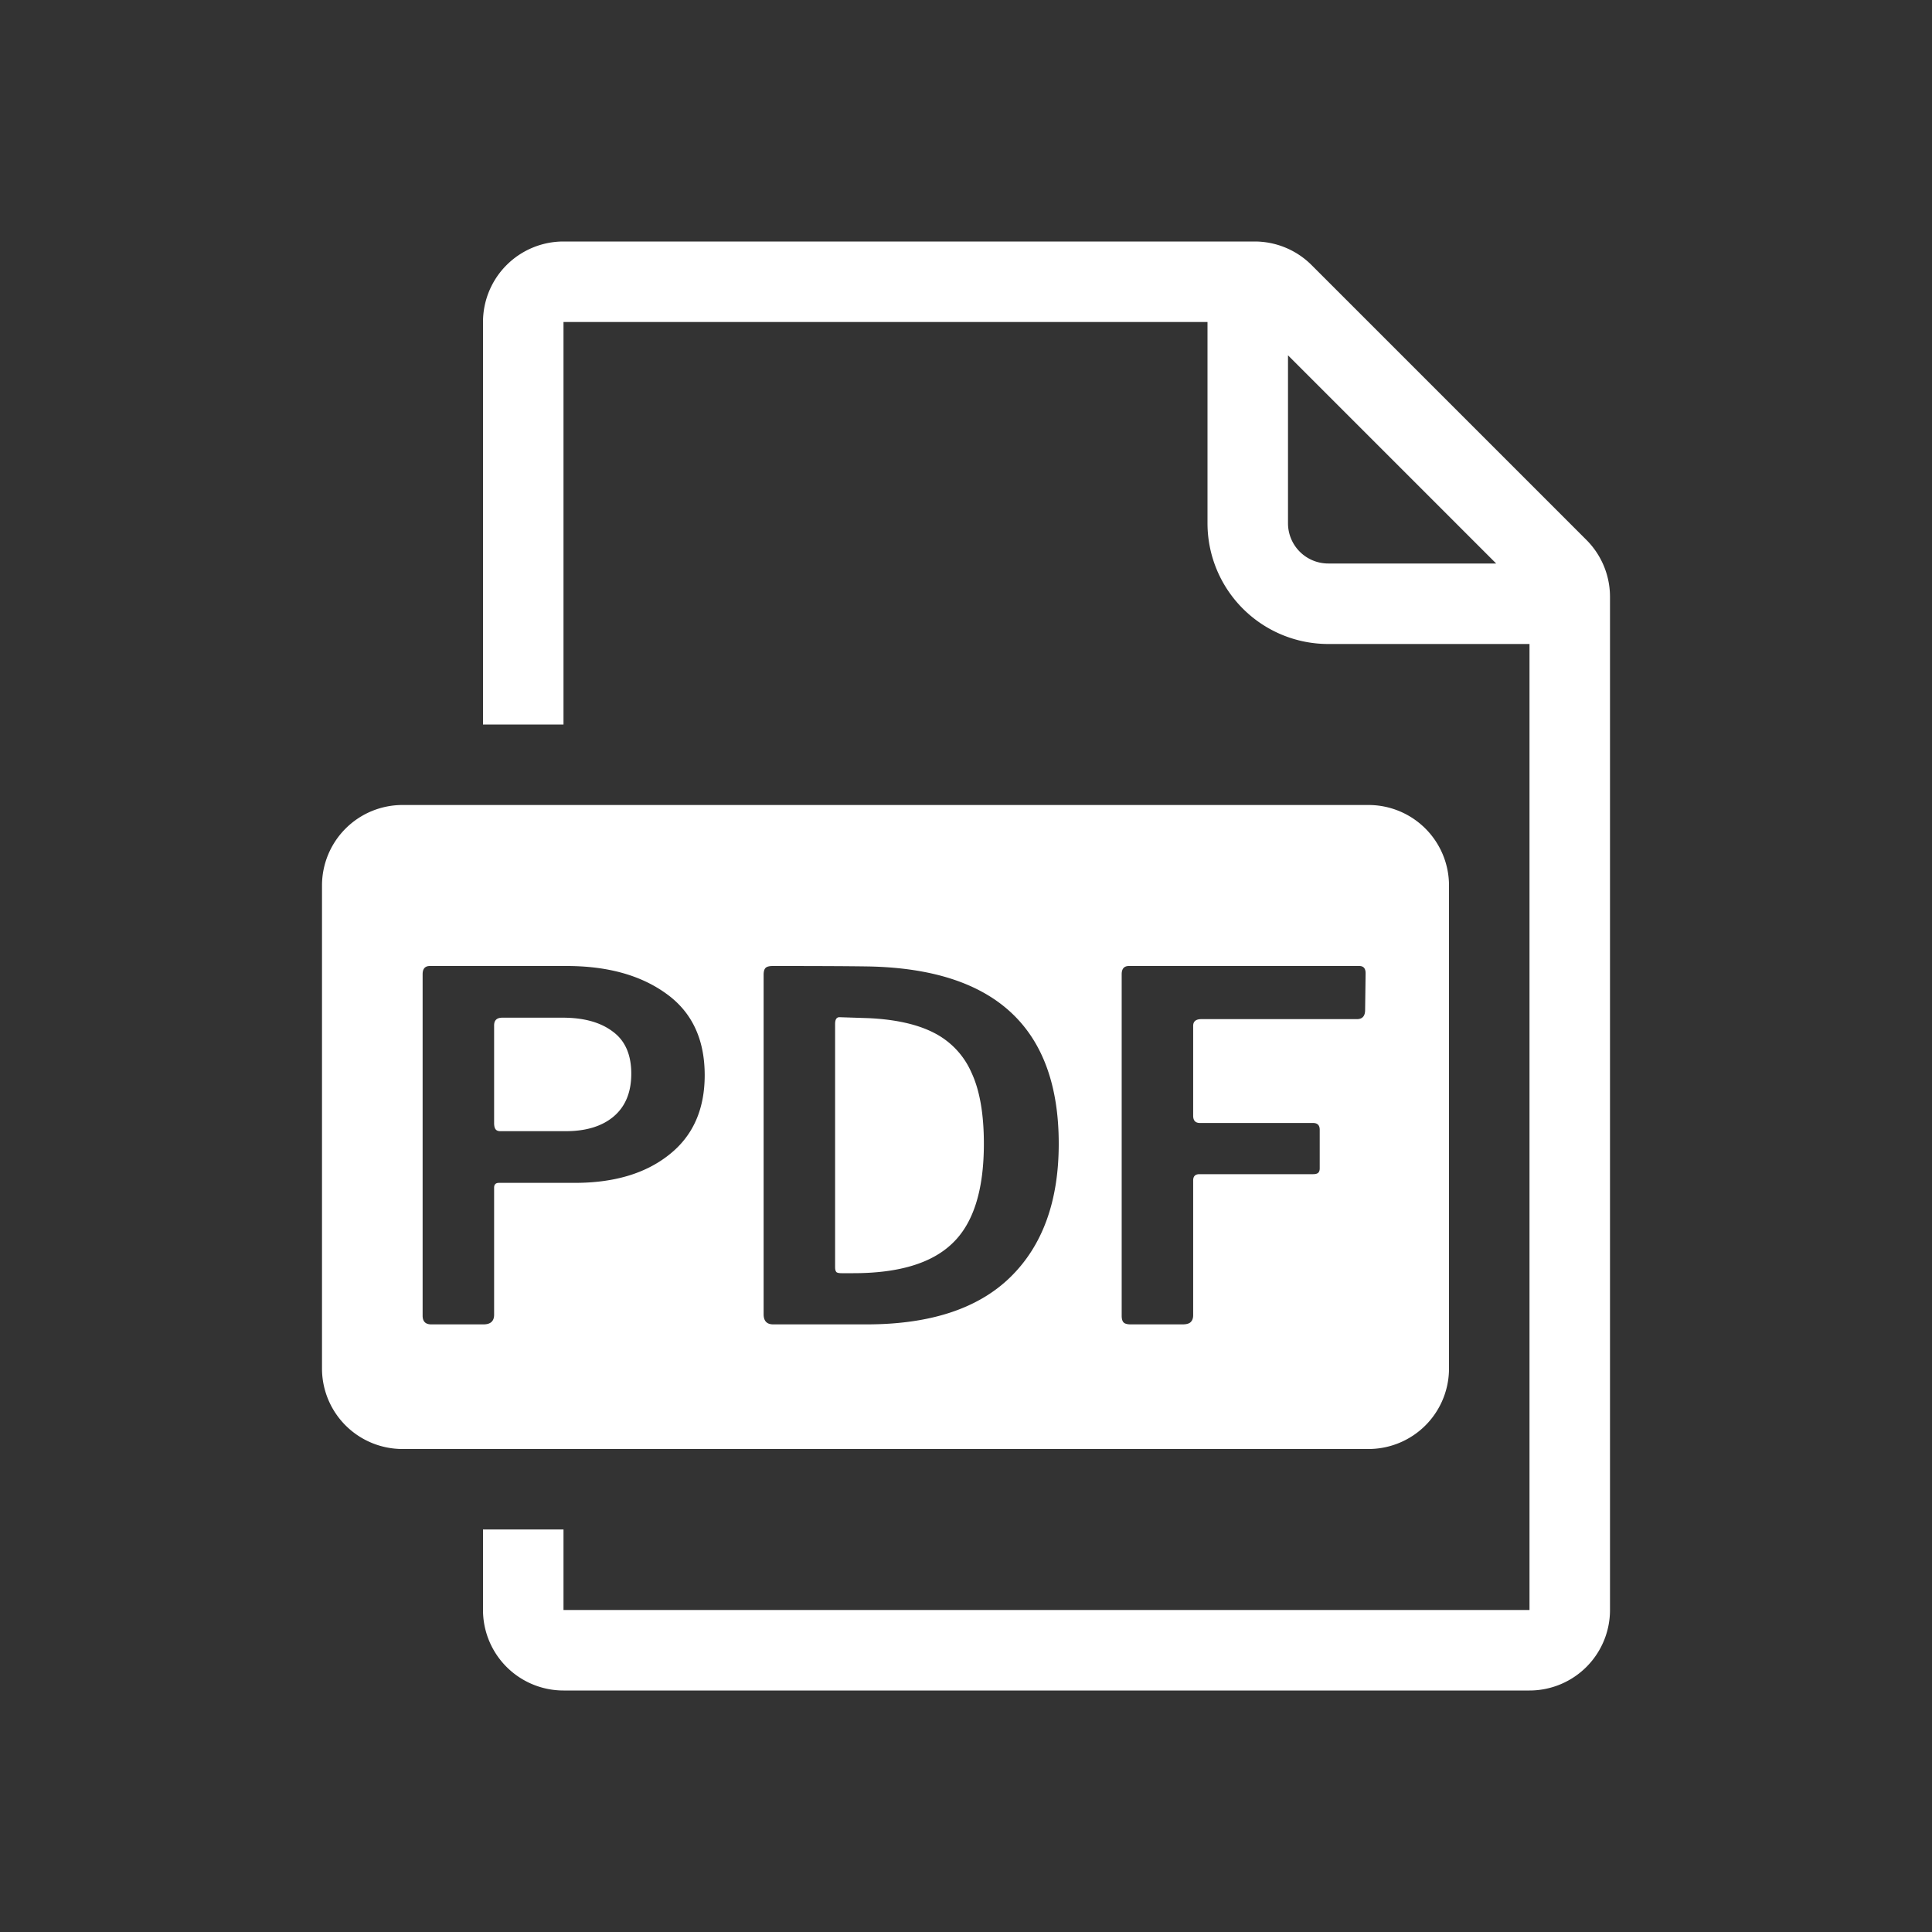 <svg width="24" height="24" fill="none" xmlns="http://www.w3.org/2000/svg"><rect width="100%" height="100%" fill="#333333" stroke="none"/><path fill-rule="evenodd" clip-rule="evenodd" d="M15 4H7v5H6V4a1 1 0 0 1 1-1h8.586a1 1 0 0 1 .707.293l3.414 3.414a1 1 0 0 1 .293.707V20a1 1 0 0 1-1 1H7a1 1 0 0 1-1-1v-1h1v1h12V8h-2.5A1.5 1.5 0 0 1 15 6.5V4Zm3.586 3L16 4.414V6.5a.5.5 0 0 0 .5.5h2.086Z" fill="#fff"/><path fill-rule="evenodd" clip-rule="evenodd" d="M5 10a1 1 0 0 0-1 1v6a1 1 0 0 0 1 1h12a1 1 0 0 0 1-1v-6a1 1 0 0 0-1-1H5Zm3.754 3.356c0 .428-.148.758-.444.99-.292.232-.682.348-1.17.348h-.942c-.04 0-.06.02-.06.06v1.578c0 .08-.044.12-.132.12h-.648c-.072 0-.108-.036-.108-.108v-4.242c0-.068.03-.102.09-.102h1.698c.508 0 .92.114 1.236.342.32.228.48.566.48 1.014Zm-.912-.018c0-.236-.076-.41-.228-.522-.152-.116-.36-.174-.624-.174h-.75c-.068 0-.102.032-.102.096v1.212c0 .036.006.062.018.078.012.016.032.024.06.024h.81c.252 0 .45-.06.594-.18.148-.124.222-.302.222-.534ZM9.6 12c.572 0 .974.002 1.206.006 1.564.036 2.346.77 2.346 2.202 0 .716-.202 1.27-.606 1.662-.4.388-.994.582-1.782.582H9.606c-.08 0-.12-.042-.12-.126v-4.218c0-.04.008-.068.024-.084S9.556 12 9.6 12Zm.828.636c-.036 0-.054.028-.054.084v3.024c0 .028.006.048.018.06.012.008.032.012.06.012h.15c.564 0 .974-.124 1.23-.372.26-.248.39-.66.39-1.236 0-.372-.052-.668-.156-.888a1.002 1.002 0 0 0-.468-.492c-.204-.104-.472-.164-.804-.18l-.366-.012ZM14.024 12c-.06 0-.09.034-.09.102v4.242c0 .04.008.068.024.084s.046.024.09.024h.642c.044 0 .076-.008.096-.024.024-.02.036-.05.036-.09v-1.674c0-.052.026-.078.078-.078h1.41c.032 0 .054-.006.066-.018.012-.012.018-.03.018-.054v-.48c0-.056-.028-.084-.084-.084h-1.404c-.056 0-.084-.03-.084-.09v-1.116c0-.056.034-.084.102-.084h1.932c.068 0 .102-.038.102-.114l.006-.456c0-.06-.026-.09-.078-.09h-2.862Z" fill="#fff"/></svg>